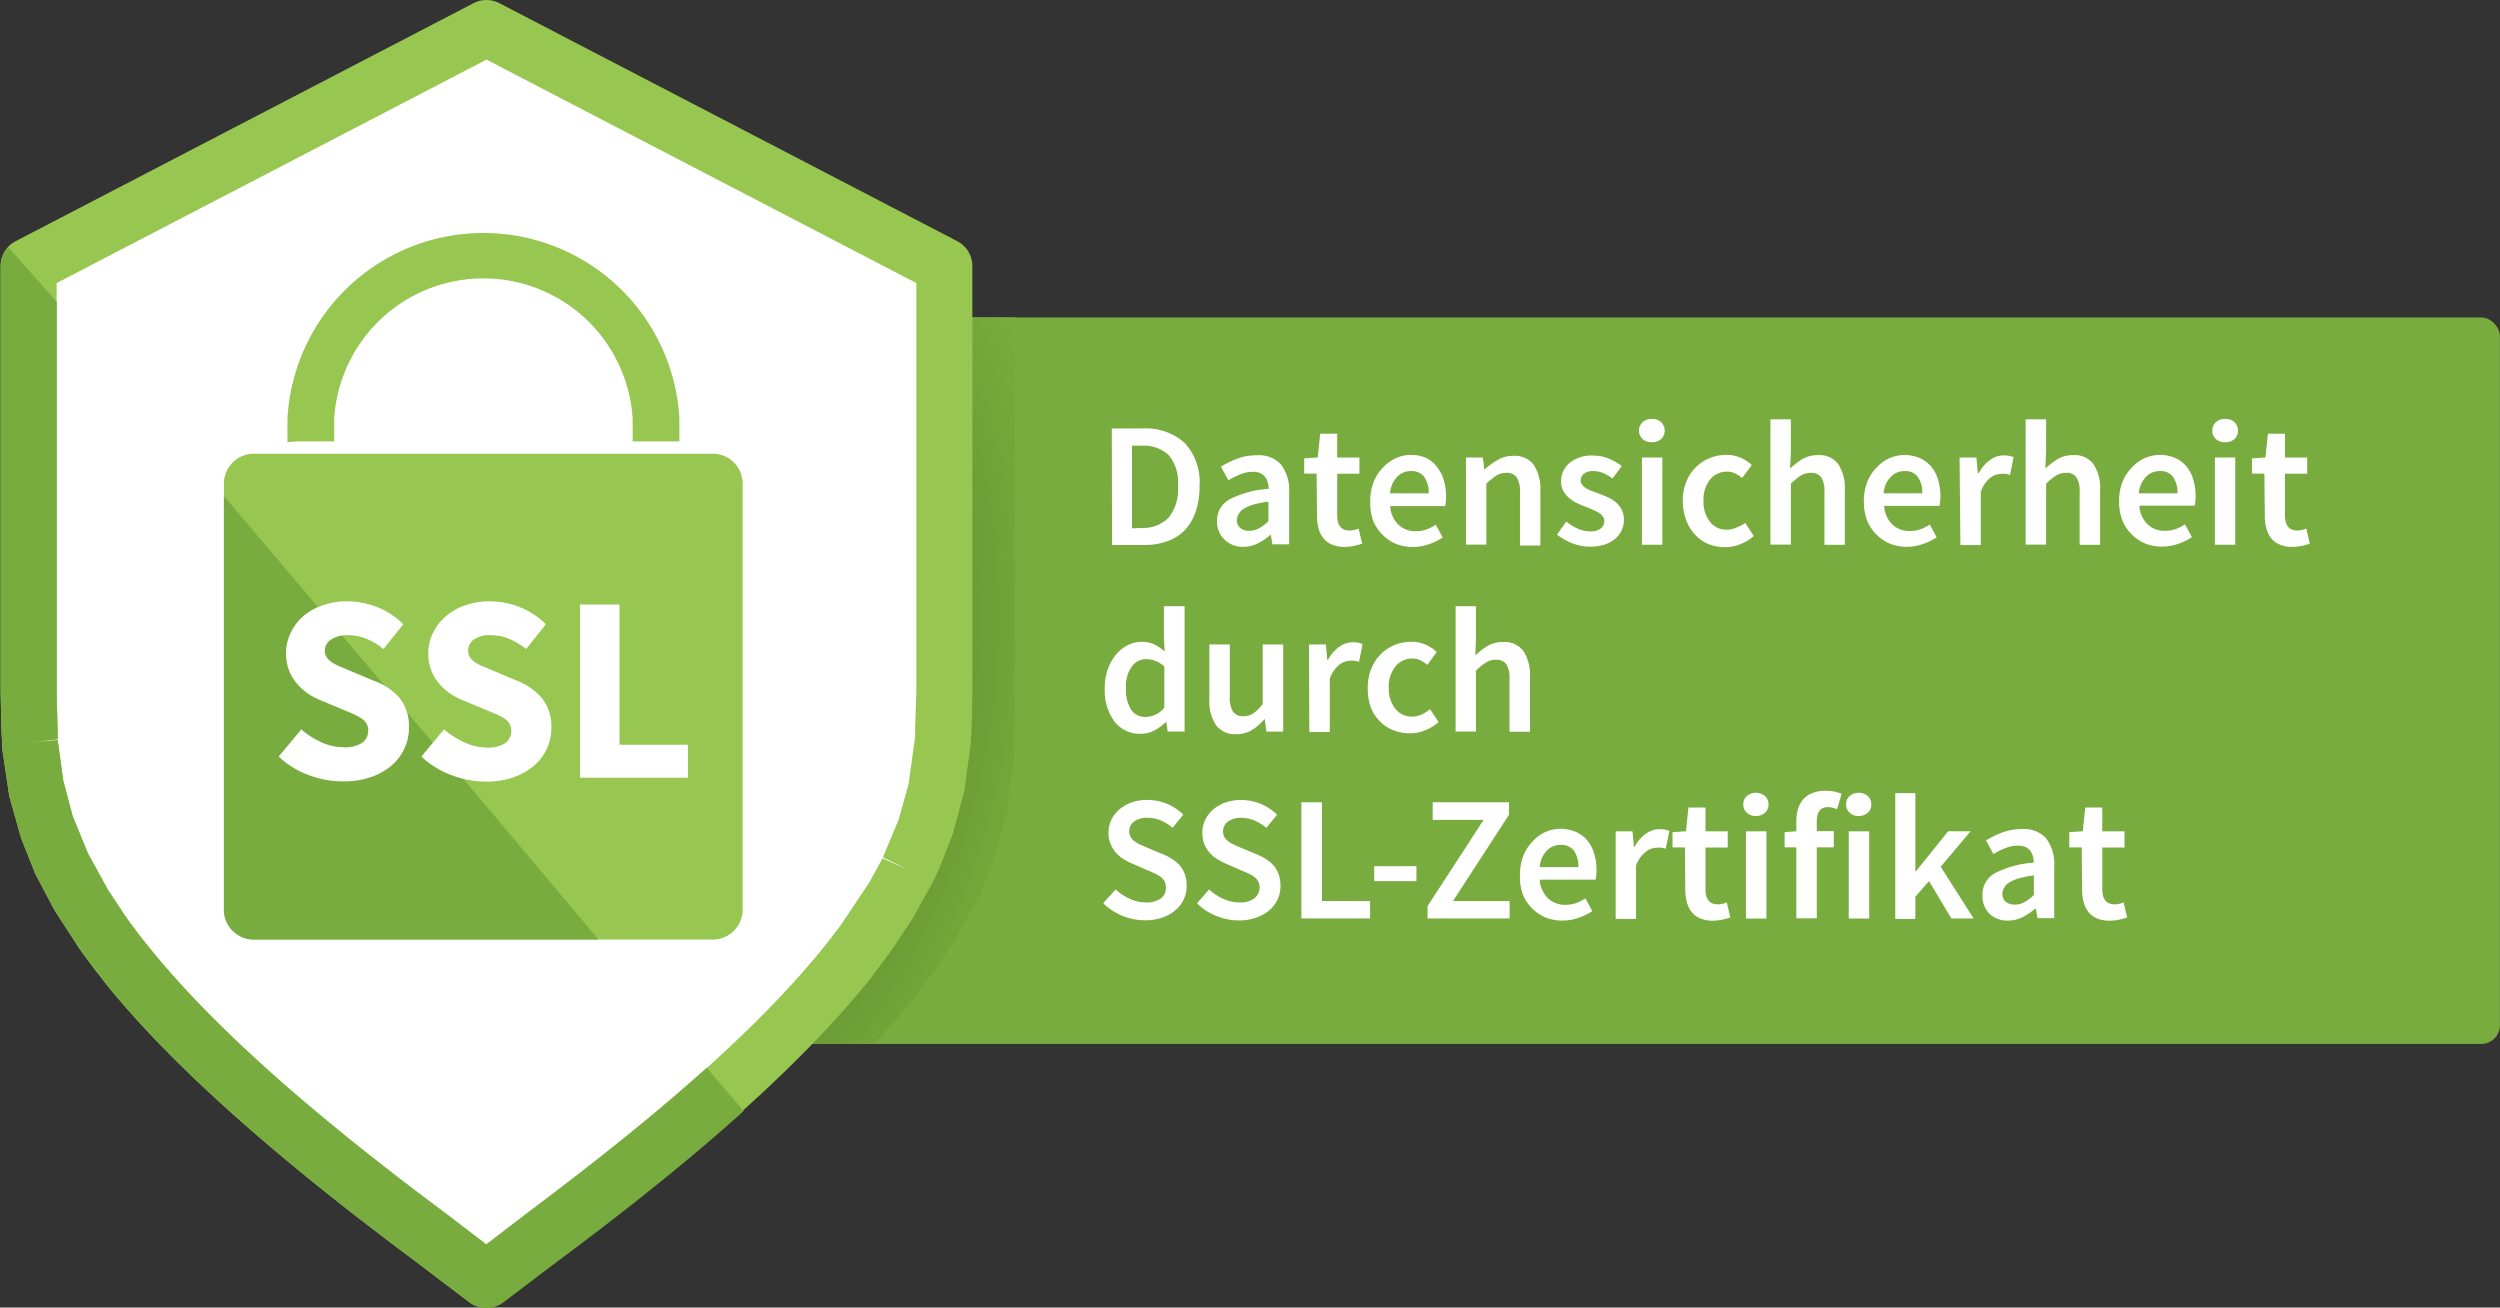 <svg id="Ebene_1" data-name="Ebene 1" xmlns="http://www.w3.org/2000/svg" xmlns:xlink="http://www.w3.org/1999/xlink" viewBox="0 0 267.52 139.92"><rect x="0" y="0" width="267.52" height="139.92" fill="#333333" stroke="none"/><defs><style>.cls-1{fill:#79ac3e;}.cls-2{fill:url(#Unbenannter_Verlauf_28);}.cls-3{fill:#fff;}.cls-4{fill:#97c651;}</style><radialGradient id="Unbenannter_Verlauf_28" cx="88.96" cy="79.07" fx="81.295" r="40.93" gradientTransform="matrix(0.98, 0.19, -0.28, 1.5, 23.96, -55.72)" gradientUnits="userSpaceOnUse"><stop offset="0.45" stop-color="#588626"/><stop offset="0.98" stop-color="#79ac3e"/></radialGradient></defs><rect class="cls-1" x="83.77" y="33.97" width="183.74" height="77.74" rx="2"/><path class="cls-2" d="M100.15,40v77.74h8.68q1.9-2.07,3.53-4.06l.75-.94.06-.07.08-.11c.22-.27.43-.55.64-.83l.21-.26.55-.75.73-1,2-3,2.18-3.9.06-.12.65-1.38,1.48-3.76,1.19-4.47.71-5.09v-.1l.1-1.44v-.11l.08-3.54,0-3.24c0-1,0-2,0-3V40Z" transform="translate(-15.24 -6.04)"/><path class="cls-3" d="M134.21,51.89h3.3A6.21,6.21,0,0,1,142,53.43a6.13,6.13,0,0,1,1.6,4.62,8.1,8.1,0,0,1-.41,2.72,5.18,5.18,0,0,1-1.17,2,4.84,4.84,0,0,1-1.88,1.19,7.15,7.15,0,0,1-2.49.4h-3.41Zm3.15,10.64a3.83,3.83,0,0,0,2.93-1.09,4.84,4.84,0,0,0,1-3.39,4.55,4.55,0,0,0-1-3.32,3.94,3.94,0,0,0-2.92-1h-1v8.85Z" transform="translate(-15.24 -6.04)"/><path class="cls-3" d="M145.47,61.81a2.6,2.6,0,0,1,1.31-2.32A10.64,10.64,0,0,1,151,58.35a2.61,2.61,0,0,0-.09-.69,1.73,1.73,0,0,0-.3-.59,1.36,1.36,0,0,0-.51-.4,2,2,0,0,0-.79-.14,3.55,3.55,0,0,0-1.36.27,8.3,8.3,0,0,0-1.26.64l-.8-1.46a10.07,10.07,0,0,1,1.74-.86,5.86,5.86,0,0,1,2.08-.36,3.2,3.2,0,0,1,2.62,1,4.59,4.59,0,0,1,.86,3v5.53h-1.79l-.17-1h-.06a6.29,6.29,0,0,1-1.34.9,3.36,3.36,0,0,1-1.54.36,2.75,2.75,0,0,1-2-.75A2.66,2.66,0,0,1,145.47,61.81Zm2.13-.17a1.06,1.06,0,0,0,.37.91,1.54,1.54,0,0,0,1,.29,2.11,2.11,0,0,0,1-.27,4.74,4.74,0,0,0,1-.76V59.72a10,10,0,0,0-1.59.31,4.56,4.56,0,0,0-1,.42,1.48,1.48,0,0,0-.56.55A1.3,1.3,0,0,0,147.6,61.64Z" transform="translate(-15.24 -6.04)"/><path class="cls-3" d="M156.13,56.72H154.8V55.09l1.45-.1.26-2.54h1.82V55h2.38v1.73h-2.38v4.45c0,1.09.44,1.63,1.32,1.63a2.2,2.2,0,0,0,.5-.06,2.16,2.16,0,0,0,.47-.15l.38,1.62c-.26.08-.55.16-.87.23a4.88,4.88,0,0,1-1,.11,3.29,3.29,0,0,1-1.37-.25,2.19,2.19,0,0,1-.91-.69,2.81,2.81,0,0,1-.52-1.07,5.31,5.31,0,0,1-.16-1.37Z" transform="translate(-15.24 -6.04)"/><path class="cls-3" d="M161.87,59.67a5.6,5.6,0,0,1,.36-2.06,4.79,4.79,0,0,1,1-1.54,4.24,4.24,0,0,1,1.38-1,3.9,3.9,0,0,1,1.59-.35,4,4,0,0,1,1.67.33A3.15,3.15,0,0,1,169,56a4,4,0,0,1,.73,1.4,6,6,0,0,1,.25,1.79,4.11,4.11,0,0,1-.1,1H164a3,3,0,0,0,.88,2,2.62,2.62,0,0,0,1.87.69,3.43,3.43,0,0,0,1.13-.18,4.76,4.76,0,0,0,1-.51l.74,1.37a7,7,0,0,1-1.48.72,5.2,5.2,0,0,1-1.71.29,4.89,4.89,0,0,1-1.81-.33,4.52,4.52,0,0,1-1.46-1,4.33,4.33,0,0,1-1-1.53A5.74,5.74,0,0,1,161.87,59.67Zm6.25-.84a2.89,2.89,0,0,0-.47-1.75,1.65,1.65,0,0,0-1.43-.63,2,2,0,0,0-1.46.6,2.86,2.86,0,0,0-.78,1.78Z" transform="translate(-15.24 -6.04)"/><path class="cls-3" d="M172.11,55h1.81l.15,1.26h.07a7.17,7.17,0,0,1,1.36-1,3.29,3.29,0,0,1,1.7-.44,2.51,2.51,0,0,1,2.19,1,4.75,4.75,0,0,1,.68,2.75v5.85h-2.18V58.75a2.87,2.87,0,0,0-.35-1.63,1.27,1.27,0,0,0-1.12-.48,1.94,1.94,0,0,0-1.07.3,7.42,7.42,0,0,0-1.06.86v6.52h-2.18Z" transform="translate(-15.24 -6.04)"/><path class="cls-3" d="M182.84,61.85a5.88,5.88,0,0,0,1.25.77,3.31,3.31,0,0,0,1.34.28,1.68,1.68,0,0,0,1.12-.32,1,1,0,0,0,.36-.81.82.82,0,0,0-.17-.5,2,2,0,0,0-.46-.39,4.24,4.24,0,0,0-.64-.31l-.72-.3a8.27,8.27,0,0,1-.94-.4,3.69,3.69,0,0,1-.84-.55,2.61,2.61,0,0,1-.61-.75,2,2,0,0,1-.24-1,2.53,2.53,0,0,1,.92-2,3.67,3.67,0,0,1,2.48-.78,4.27,4.27,0,0,1,1.75.35,6.2,6.2,0,0,1,1.35.77l-1,1.33a5.32,5.32,0,0,0-1-.58,2.75,2.75,0,0,0-1.06-.21,1.49,1.49,0,0,0-1,.29.92.92,0,0,0-.34.73.73.73,0,0,0,.17.47,1.69,1.69,0,0,0,.42.36,4,4,0,0,0,.62.29l.73.27a8.62,8.62,0,0,1,.95.39,3.53,3.53,0,0,1,.87.54,2.53,2.53,0,0,1,.62.79,2.39,2.39,0,0,1,.24,1.11,2.63,2.63,0,0,1-.93,2,3.27,3.27,0,0,1-1.14.62,5,5,0,0,1-1.56.23,5.36,5.36,0,0,1-1.91-.37,6.47,6.47,0,0,1-1.62-.92Z" transform="translate(-15.24 -6.04)"/><path class="cls-3" d="M192,53.36a1.45,1.45,0,0,1-1-.34,1.26,1.26,0,0,1,0-1.8,1.41,1.41,0,0,1,1-.35,1.39,1.39,0,0,1,1,.35,1.26,1.26,0,0,1,0,1.8A1.43,1.43,0,0,1,192,53.36ZM190.94,55h2.18v9.33h-2.18Z" transform="translate(-15.24 -6.04)"/><path class="cls-3" d="M195.31,59.67a5.25,5.25,0,0,1,.38-2.08,4.46,4.46,0,0,1,1-1.53,4.38,4.38,0,0,1,1.5-1,4.61,4.61,0,0,1,1.77-.34,3.73,3.73,0,0,1,1.59.32,4.13,4.13,0,0,1,1.15.77l-1.05,1.38a3.43,3.43,0,0,0-.76-.5,1.85,1.85,0,0,0-.81-.18,2.28,2.28,0,0,0-1.85.85,3.42,3.42,0,0,0-.7,2.27,3.47,3.47,0,0,0,.69,2.25,2.23,2.23,0,0,0,1.8.84,2.31,2.31,0,0,0,1.05-.24A3.51,3.51,0,0,0,202,62l.91,1.39a4.7,4.7,0,0,1-1.46.89,4.33,4.33,0,0,1-1.6.31,4.92,4.92,0,0,1-1.77-.32,4.16,4.16,0,0,1-1.44-1,4.45,4.45,0,0,1-.95-1.54A5.84,5.84,0,0,1,195.31,59.67Z" transform="translate(-15.24 -6.04)"/><path class="cls-3" d="M204.69,50.91h2.19v3.45l-.08,1.81a8.35,8.35,0,0,1,1.3-1,3.29,3.29,0,0,1,1.69-.43,2.49,2.49,0,0,1,2.18,1,4.68,4.68,0,0,1,.68,2.75v5.85h-2.18V58.75a2.89,2.89,0,0,0-.34-1.63,1.28,1.28,0,0,0-1.12-.48,2,2,0,0,0-1.08.3,6.88,6.88,0,0,0-1.05.86v6.52h-2.19Z" transform="translate(-15.24 -6.04)"/><path class="cls-3" d="M214.69,59.67a5.6,5.6,0,0,1,.36-2.06,4.79,4.79,0,0,1,1-1.54,4.31,4.31,0,0,1,1.37-1,4.1,4.1,0,0,1,3.27,0,3.23,3.23,0,0,1,1.21.91,4,4,0,0,1,.73,1.4,6,6,0,0,1,.25,1.79,4.11,4.11,0,0,1-.1,1h-5.92a3,3,0,0,0,.88,2,2.62,2.62,0,0,0,1.87.69,3.43,3.43,0,0,0,1.13-.18,5,5,0,0,0,1-.51l.74,1.37a7,7,0,0,1-1.48.72,5.2,5.2,0,0,1-1.71.29,4.89,4.89,0,0,1-1.81-.33,4.52,4.52,0,0,1-1.46-1,4.33,4.33,0,0,1-1-1.53A5.53,5.53,0,0,1,214.69,59.67Zm6.25-.84a2.89,2.89,0,0,0-.47-1.75,1.66,1.66,0,0,0-1.43-.63,2,2,0,0,0-1.46.6,2.86,2.86,0,0,0-.78,1.78Z" transform="translate(-15.24 -6.04)"/><path class="cls-3" d="M224.93,55h1.8l.15,1.65H227a3.94,3.94,0,0,1,1.2-1.39,2.47,2.47,0,0,1,1.44-.49,2.66,2.66,0,0,1,1.07.19l-.38,1.9a3.35,3.35,0,0,0-.46-.11,2.51,2.51,0,0,0-.51,0,2,2,0,0,0-1.16.43,3.23,3.23,0,0,0-1,1.49v5.7h-2.18Z" transform="translate(-15.24 -6.04)"/><path class="cls-3" d="M232,50.91h2.19v3.45l-.08,1.81a8,8,0,0,1,1.31-1,3.23,3.23,0,0,1,1.68-.43,2.48,2.48,0,0,1,2.18,1,4.67,4.67,0,0,1,.69,2.75v5.85h-2.19V58.75a2.89,2.89,0,0,0-.34-1.63,1.28,1.28,0,0,0-1.12-.48,2,2,0,0,0-1.08.3,6.88,6.88,0,0,0-1.05.86v6.52H232Z" transform="translate(-15.24 -6.04)"/><path class="cls-3" d="M242,59.67a5.6,5.6,0,0,1,.36-2.06,4.79,4.79,0,0,1,1-1.54,4.24,4.24,0,0,1,1.38-1,3.9,3.9,0,0,1,1.59-.35,4,4,0,0,1,1.67.33,3.15,3.15,0,0,1,1.21.91,4,4,0,0,1,.73,1.4,6,6,0,0,1,.25,1.79,4.11,4.11,0,0,1-.1,1h-5.92a3,3,0,0,0,.88,2,2.62,2.62,0,0,0,1.87.69,3.43,3.43,0,0,0,1.13-.18,4.76,4.76,0,0,0,1-.51l.74,1.37a7,7,0,0,1-1.48.72,5.2,5.2,0,0,1-1.71.29,4.89,4.89,0,0,1-1.81-.33,4.52,4.52,0,0,1-1.46-1,4.33,4.33,0,0,1-1-1.53A5.53,5.53,0,0,1,242,59.67Zm6.25-.84a2.89,2.89,0,0,0-.47-1.75,1.65,1.65,0,0,0-1.43-.63,2,2,0,0,0-1.46.6,2.86,2.86,0,0,0-.78,1.78Z" transform="translate(-15.24 -6.04)"/><path class="cls-3" d="M253.35,53.36a1.45,1.45,0,0,1-1-.34,1.26,1.26,0,0,1,0-1.8,1.41,1.41,0,0,1,1-.35,1.39,1.39,0,0,1,1,.35,1.26,1.26,0,0,1,0,1.8A1.43,1.43,0,0,1,253.35,53.36ZM252.25,55h2.18v9.33h-2.18Z" transform="translate(-15.24 -6.04)"/><path class="cls-3" d="M257.55,56.72h-1.33V55.09l1.44-.1.27-2.54h1.82V55h2.38v1.73h-2.38v4.45c0,1.09.44,1.63,1.31,1.63a2.22,2.22,0,0,0,.51-.06,2.07,2.07,0,0,0,.46-.15l.38,1.62c-.25.08-.54.16-.86.23a4.88,4.88,0,0,1-1,.11,3.29,3.29,0,0,1-1.37-.25,2.29,2.29,0,0,1-.92-.69,3,3,0,0,1-.51-1.07,5.31,5.31,0,0,1-.16-1.37Z" transform="translate(-15.24 -6.04)"/><path class="cls-3" d="M133.46,79.67a5.82,5.82,0,0,1,.34-2.06,4.81,4.81,0,0,1,.88-1.54,4,4,0,0,1,1.26-1,3.38,3.38,0,0,1,1.48-.35,3.06,3.06,0,0,1,1.35.28,5.38,5.38,0,0,1,1.1.75l-.08-1.5V70.91H142V84.32h-1.81l-.15-1h-.08a4.77,4.77,0,0,1-1.19.88,3.08,3.08,0,0,1-1.45.36,3.42,3.42,0,0,1-2.8-1.28A5.61,5.61,0,0,1,133.46,79.67Zm2.27,0a4,4,0,0,0,.54,2.3,1.77,1.77,0,0,0,1.56.79,2.62,2.62,0,0,0,2-1V77.35a3.06,3.06,0,0,0-1-.61,2.79,2.79,0,0,0-.94-.17,1.88,1.88,0,0,0-1.54.8A3.6,3.6,0,0,0,135.73,79.65Z" transform="translate(-15.24 -6.04)"/><path class="cls-3" d="M144.65,75h2.19v5.57a2.86,2.86,0,0,0,.34,1.63,1.27,1.27,0,0,0,1.1.48,1.88,1.88,0,0,0,1.08-.31,4.3,4.3,0,0,0,1-1V75h2.19v9.33h-1.79L150.58,83h-.05a5.67,5.67,0,0,1-1.32,1.16,3.2,3.2,0,0,1-1.69.44,2.48,2.48,0,0,1-2.18-1,4.67,4.67,0,0,1-.69-2.75Z" transform="translate(-15.24 -6.04)"/><path class="cls-3" d="M155.31,75h1.81l.15,1.65h.08a4,4,0,0,1,1.19-1.39,2.48,2.48,0,0,1,1.45-.49,2.58,2.58,0,0,1,1.06.19l-.38,1.9a2.93,2.93,0,0,0-.45-.11,2.55,2.55,0,0,0-.52,0,2,2,0,0,0-1.16.43,3.29,3.29,0,0,0-1,1.49v5.7h-2.19Z" transform="translate(-15.24 -6.04)"/><path class="cls-3" d="M161.6,79.67a5.43,5.43,0,0,1,.38-2.08,4.63,4.63,0,0,1,1-1.53,4.43,4.43,0,0,1,1.49-1,4.66,4.66,0,0,1,1.78-.34,3.71,3.71,0,0,1,1.58.32,4,4,0,0,1,1.15.77l-1,1.38a4,4,0,0,0-.76-.5,1.92,1.92,0,0,0-.82-.18,2.26,2.26,0,0,0-1.84.85,3.41,3.41,0,0,0-.71,2.27,3.48,3.48,0,0,0,.7,2.25,2.21,2.21,0,0,0,1.79.84,2.36,2.36,0,0,0,1.06-.24,3.64,3.64,0,0,0,.86-.56l.92,1.39a4.86,4.86,0,0,1-1.47.89,4.28,4.28,0,0,1-1.59.31,4.74,4.74,0,0,1-1.78-.33,4,4,0,0,1-1.43-.94,4.47,4.47,0,0,1-1-1.54A6.07,6.07,0,0,1,161.6,79.67Z" transform="translate(-15.24 -6.04)"/><path class="cls-3" d="M171,70.91h2.18v3.45l-.07,1.81a7.5,7.5,0,0,1,1.3-1,3.23,3.23,0,0,1,1.68-.43,2.51,2.51,0,0,1,2.19,1,4.75,4.75,0,0,1,.68,2.75v5.85h-2.19V78.75a2.89,2.89,0,0,0-.34-1.63,1.28,1.28,0,0,0-1.12-.48,1.94,1.94,0,0,0-1.07.3,7.42,7.42,0,0,0-1.06.86v6.52H171Z" transform="translate(-15.24 -6.04)"/><path class="cls-3" d="M134.62,101.22a5.63,5.63,0,0,0,1.52,1,4.14,4.14,0,0,0,1.73.39,2.59,2.59,0,0,0,1.61-.44A1.41,1.41,0,0,0,140,101a1.38,1.38,0,0,0-.14-.64,1.5,1.5,0,0,0-.4-.47,3.9,3.9,0,0,0-.62-.37c-.24-.11-.5-.23-.78-.34l-1.69-.74a6.12,6.12,0,0,1-.91-.48,3.33,3.33,0,0,1-.81-.68,3.62,3.62,0,0,1-.57-.93,3.12,3.12,0,0,1-.22-1.22,3.24,3.24,0,0,1,.31-1.38,3.57,3.57,0,0,1,.87-1.11,4.18,4.18,0,0,1,1.31-.74,5,5,0,0,1,1.67-.26,5.41,5.41,0,0,1,2.11.42,5.51,5.51,0,0,1,1.73,1.15l-1.14,1.41a5.14,5.14,0,0,0-1.24-.78,3.66,3.66,0,0,0-1.46-.29,2.29,2.29,0,0,0-1.41.39,1.27,1.27,0,0,0-.53,1.08,1.15,1.15,0,0,0,.17.62,1.53,1.53,0,0,0,.43.45,3.55,3.55,0,0,0,.64.36l.74.32,1.67.7a6.13,6.13,0,0,1,1,.53,3.87,3.87,0,0,1,.8.7,3,3,0,0,1,.51.93,3.65,3.65,0,0,1,.18,1.2,3.46,3.46,0,0,1-.3,1.43,3.57,3.57,0,0,1-.89,1.17,4.23,4.23,0,0,1-1.4.79,5.49,5.49,0,0,1-1.88.3,6.41,6.41,0,0,1-4.46-1.83Z" transform="translate(-15.24 -6.04)"/><path class="cls-3" d="M144.62,101.22a5.48,5.48,0,0,0,1.52,1,4.11,4.11,0,0,0,1.73.39,2.56,2.56,0,0,0,1.6-.44,1.5,1.5,0,0,0,.42-1.8,1.5,1.5,0,0,0-.4-.47,3.9,3.9,0,0,0-.62-.37c-.24-.11-.5-.23-.78-.34l-1.69-.74a6.66,6.66,0,0,1-.91-.48,3.75,3.75,0,0,1-.81-.68,3.62,3.62,0,0,1-.57-.93,3.32,3.32,0,0,1-.21-1.22,3.1,3.1,0,0,1,.31-1.38,3.69,3.69,0,0,1,.86-1.11,4.29,4.29,0,0,1,1.31-.74,5,5,0,0,1,1.68-.26,5.41,5.41,0,0,1,3.83,1.57l-1.14,1.41a5,5,0,0,0-1.24-.78,3.61,3.61,0,0,0-1.45-.29,2.32,2.32,0,0,0-1.42.39,1.27,1.27,0,0,0-.52,1.08,1.15,1.15,0,0,0,.16.62,1.56,1.56,0,0,0,.44.45,3.15,3.15,0,0,0,.63.36l.74.32,1.68.7a6.44,6.44,0,0,1,1,.53,3.63,3.63,0,0,1,.8.7,3,3,0,0,1,.51.93,3.65,3.65,0,0,1,.18,1.2,3.46,3.46,0,0,1-.3,1.43,3.54,3.54,0,0,1-.88,1.17,4.38,4.38,0,0,1-1.41.79,5.43,5.43,0,0,1-1.87.3,6.21,6.21,0,0,1-2.41-.48,6.14,6.14,0,0,1-2.06-1.35Z" transform="translate(-15.24 -6.04)"/><path class="cls-3" d="M154.5,91.89h2.2v10.57h5.15v1.86H154.5Z" transform="translate(-15.24 -6.04)"/><path class="cls-3" d="M162.29,98.73h4.52v1.6h-4.52Z" transform="translate(-15.24 -6.04)"/><path class="cls-3" d="M168,103l6-9.23h-5.45V91.89h8.17v1.33l-6,9.24h6.06v1.86H168Z" transform="translate(-15.24 -6.04)"/><path class="cls-3" d="M177.89,99.67a5.6,5.6,0,0,1,.36-2.06,4.69,4.69,0,0,1,1-1.54,4.2,4.2,0,0,1,1.37-1,4.1,4.1,0,0,1,3.27,0,3.23,3.23,0,0,1,1.21.91,4,4,0,0,1,.73,1.4,6,6,0,0,1,.25,1.79,4.11,4.11,0,0,1-.1,1H180a3.07,3.07,0,0,0,.89,2,2.62,2.62,0,0,0,1.87.69,3.48,3.48,0,0,0,1.13-.18,5,5,0,0,0,1-.51l.74,1.37a6.86,6.86,0,0,1-1.49.72,5.12,5.12,0,0,1-1.71.29,4.88,4.88,0,0,1-1.8-.33,4.41,4.41,0,0,1-1.46-1,4.33,4.33,0,0,1-1-1.53A5.56,5.56,0,0,1,177.89,99.67Zm6.25-.84a2.89,2.89,0,0,0-.47-1.75,1.66,1.66,0,0,0-1.43-.63,2.06,2.06,0,0,0-1.47.6,2.91,2.91,0,0,0-.77,1.78Z" transform="translate(-15.24 -6.04)"/><path class="cls-3" d="M188.13,95h1.8l.15,1.65h.08a3.94,3.94,0,0,1,1.2-1.39,2.47,2.47,0,0,1,1.44-.49,2.66,2.66,0,0,1,1.07.19l-.38,1.9a3.35,3.35,0,0,0-.46-.11,2.51,2.51,0,0,0-.51,0,2,2,0,0,0-1.16.43,3.23,3.23,0,0,0-1.05,1.49v5.7h-2.18Z" transform="translate(-15.24 -6.04)"/><path class="cls-3" d="M195.54,96.72h-1.33V95.09l1.44-.1.27-2.54h1.82V95h2.38v1.73h-2.38v4.45c0,1.09.44,1.63,1.31,1.63a2.29,2.29,0,0,0,.51-.06,1.66,1.66,0,0,0,.46-.15l.38,1.62c-.25.08-.54.16-.86.23a5,5,0,0,1-1,.11,3.37,3.37,0,0,1-1.38-.25,2.32,2.32,0,0,1-.91-.69,3,3,0,0,1-.51-1.07,5.31,5.31,0,0,1-.16-1.37Z" transform="translate(-15.24 -6.04)"/><path class="cls-3" d="M203.17,93.36a1.37,1.37,0,0,1-1-.35,1.1,1.1,0,0,1-.38-.89,1.14,1.14,0,0,1,.38-.9,1.51,1.51,0,0,1,1.93,0,1.14,1.14,0,0,1,.38.9,1.1,1.1,0,0,1-.38.89A1.37,1.37,0,0,1,203.17,93.36ZM202.07,95h2.19v9.33h-2.19Z" transform="translate(-15.24 -6.04)"/><path class="cls-3" d="M211.82,92.63a2.55,2.55,0,0,0-1-.22c-.78,0-1.17.52-1.17,1.57v1h1.82v1.73h-1.82v7.6h-2.19v-7.6h-1.25V95.09l1.25-.1V94a5.17,5.17,0,0,1,.17-1.34,2.75,2.75,0,0,1,.55-1.06,2.62,2.62,0,0,1,1-.7,3.73,3.73,0,0,1,1.42-.24,4.76,4.76,0,0,1,.94.09,5.48,5.48,0,0,1,.77.23Z" transform="translate(-15.24 -6.04)"/><path class="cls-3" d="M214.17,93.36a1.37,1.37,0,0,1-1-.35,1.1,1.1,0,0,1-.38-.89,1.14,1.14,0,0,1,.38-.9,1.51,1.51,0,0,1,1.93,0,1.14,1.14,0,0,1,.38.9,1.1,1.1,0,0,1-.38.89A1.37,1.37,0,0,1,214.17,93.36ZM213.07,95h2.19v9.33h-2.19Z" transform="translate(-15.24 -6.04)"/><path class="cls-3" d="M218.05,90.91h2.15v8.38h.05l3.46-4.3h2.4l-3.2,3.8,3.52,5.53h-2.38l-2.39-4L220.2,102v2.37h-2.15Z" transform="translate(-15.24 -6.04)"/><path class="cls-3" d="M227.38,101.81a2.6,2.6,0,0,1,1.31-2.32,10.59,10.59,0,0,1,4.18-1.14,2.61,2.61,0,0,0-.09-.69,1.93,1.93,0,0,0-.3-.59,1.36,1.36,0,0,0-.51-.4,2,2,0,0,0-.79-.14,3.55,3.55,0,0,0-1.36.27,7.46,7.46,0,0,0-1.26.64l-.8-1.46a10.07,10.07,0,0,1,1.74-.86,5.86,5.86,0,0,1,2.08-.36,3.2,3.2,0,0,1,2.62,1,4.59,4.59,0,0,1,.86,3v5.53h-1.79l-.17-1H233a6.55,6.55,0,0,1-1.34.9,3.37,3.37,0,0,1-1.55.36,2.74,2.74,0,0,1-2-.75A2.66,2.66,0,0,1,227.38,101.81Zm2.13-.17a1.06,1.06,0,0,0,.37.91,1.52,1.52,0,0,0,1,.29,2,2,0,0,0,1-.27,4.53,4.53,0,0,0,1-.76V99.72a10.34,10.34,0,0,0-1.6.31,4.46,4.46,0,0,0-1,.42,1.48,1.48,0,0,0-.56.55A1.2,1.2,0,0,0,229.51,101.64Z" transform="translate(-15.24 -6.04)"/><path class="cls-3" d="M238,96.72h-1.33V95.09l1.44-.1.27-2.54h1.82V95h2.38v1.73h-2.38v4.45c0,1.09.44,1.63,1.31,1.63a2.22,2.22,0,0,0,.51-.06,1.66,1.66,0,0,0,.46-.15l.38,1.62c-.25.08-.54.16-.86.23a5,5,0,0,1-1,.11,3.37,3.37,0,0,1-1.38-.25,2.32,2.32,0,0,1-.91-.69,3,3,0,0,1-.51-1.07,5.31,5.31,0,0,1-.16-1.37Z" transform="translate(-15.24 -6.04)"/><path class="cls-3" d="M118.52,77.27v-.1c0-1,0-1.91,0-2.88V34.51a2.25,2.25,0,0,0-1.21-2L68.31,7a2.29,2.29,0,0,0-2.08,0l-49,25.47a2.25,2.25,0,0,0-1.21,2V74.29c0,1,0,1.93,0,2.88v.1L16,80l.08,4h0a.75.75,0,0,1,0,.12l.09,1.39v.11l0,.42.75,5,1.25,4.41,1.52,3.74,2,3.83,2.56,4,.47.65L25,108l.55.75.23.3.6.78.14.17c.24.32.49.62.76.95,6.91,8.49,17.55,18,32.54,29.16l.1.09,6,4.54a2.26,2.26,0,0,0,1.37.46,2.21,2.21,0,0,0,1.36-.46l6-4.54.07-.06c15-11.16,25.67-20.71,32.58-29.2.26-.32.5-.63.75-.93L108,110l.09-.11.63-.82.2-.27c.19-.24.37-.49.55-.74l.73-1,2-3,2.15-3.86,0-.1.64-1.36L116.5,95l1.17-4.38.69-5v0h0l.09-1.49h0V84h0l.09-3.54Zm-12.29,31V109h0v-1.13h0Z" transform="translate(-15.24 -6.04)"/><path class="cls-4" d="M67.27,146a3,3,0,0,1-1.82-.61l-6-4.55-.09-.07c-15-11.18-25.73-20.76-32.67-29.29l-.77-1-.14-.18c-.21-.26-.41-.52-.61-.79l-.23-.3-.56-.75-.24-.33c-.17-.23-.33-.46-.48-.68l-2.59-4-2.06-3.89L17.5,95.75l-1.27-4.5-.76-5.12,0-.42v-.12l-.09-1.44V84l-.08-4,0-2.74q0-1.47,0-3V34.51a3,3,0,0,1,1.61-2.66l49-25.47a3,3,0,0,1,2.77,0l49,25.47a3,3,0,0,1,1.61,2.66V74.29c0,1,0,2,0,3l0,3.24L119.21,84v.11l-.09,1.44v.1l-.7,5.09-1.2,4.47L115.74,99l-.66,1.39-.06.12-2.17,3.9-2,3-.72,1-.56.75-.2.27-.64.83-.09.1,0,.07-.75.94c-7,8.55-17.65,18.13-32.69,29.31l-.1.07-6,4.55A3,3,0,0,1,67.27,146Zm-4-9.83,4,3.06,4-3.06.16-.13c14.69-10.91,25.07-20.19,31.72-28.35l.71-.89.07-.09.64-.83.2-.25c.16-.23.33-.45.5-.68l3-4.49,1.4-2.57,2.74,1.22-2.69-1.33,1.67-4,1.07-3.8.71-5.1,0-.38v-.1l0-.54v-.1L113.3,80l0-2.67c0-1,0-2,0-3v-38l-46-23.91-46,23.91v38c0,1,0,2,0,3l0,3.15.11,3.92v.1l0,.62-3,.35,3-.25.6,4.35,1,3.78,1.64,4,2.1,3.82.06.1L28.6,104c.14.21.29.41.44.62l.22.3c.17.23.33.45.51.68l.19.26.58.75.06.08.07.08.7.87c6.66,8.18,17,17.46,31.73,28.37Zm43-27.51h0Z" transform="translate(-15.24 -6.04)"/><path class="cls-1" d="M90.86,120.3c-5.38,4.85-11.82,10-19.42,15.7l-.16.13-4,3.06-4-3.06L63.1,136C48.41,125.09,38,115.81,31.37,107.63l-.7-.87-.07-.08-.06-.08-.58-.75-.19-.26c-.18-.23-.34-.45-.51-.68l-.22-.3c-.15-.21-.3-.41-.44-.62l-1.78-2.69-.06-.1-2.1-3.82-1.64-4-1-3.78-.6-4.35-3,.25,3-.35,0-.62v-.1l-.11-3.92,0-3.15c0-1,0-2,0-3v-36c-2.11-2.42-3.87-4.4-5.19-5.85a3,3,0,0,0-.81,2V74.29q0,1.5,0,3l0,2.74.08,4v.11l.09,1.44v.12l0,.42.76,5.12,1.27,4.5,1.55,3.81,2.06,3.89,2.59,4c.15.22.31.45.48.68l.24.33.56.75.23.3c.2.27.4.53.61.79l.14.18.77,1c6.94,8.53,17.63,18.11,32.67,29.29l.09.07,6,4.55a3,3,0,0,0,3.64,0l6-4.55.1-.07c7.61-5.66,14.11-10.91,19.58-15.83Z" transform="translate(-15.24 -6.04)"/><path class="cls-4" d="M51,53.27V50.85a16,16,0,0,1,31.94,0v2.42h5V50.85a21,21,0,0,0-41.94,0v2.51c.6-.06,1.21-.09,1.82-.09Zm40.65,1.32H42.27a3.22,3.22,0,0,0-3.07,3.34v45.31a3.22,3.22,0,0,0,3.07,3.34H91.64a3.22,3.22,0,0,0,3.07-3.34V57.93A3.22,3.22,0,0,0,91.64,54.59Z" transform="translate(-15.24 -6.04)"/><path class="cls-1" d="M39.2,59.14v44.1a3.22,3.22,0,0,0,3.07,3.34h37C67.28,92.27,52,74.18,39.2,59.14Z" transform="translate(-15.24 -6.04)"/><path class="cls-3" d="M47.48,84.09a9.17,9.17,0,0,0,2.19,1.4A5.74,5.74,0,0,0,52,86a3.26,3.26,0,0,0,2-.48,1.55,1.55,0,0,0,.64-1.31,1.42,1.42,0,0,0-.18-.74,1.83,1.83,0,0,0-.55-.56,5.51,5.51,0,0,0-.85-.46L52,82l-2.39-1a6.77,6.77,0,0,1-1.41-.74A6.13,6.13,0,0,1,47,79.18a5,5,0,0,1-.84-1.43,5,5,0,0,1-.31-1.83,4.76,4.76,0,0,1,.5-2.16A5.52,5.52,0,0,1,47.66,72a6.23,6.23,0,0,1,2.08-1.18,7.87,7.87,0,0,1,2.67-.43,8.75,8.75,0,0,1,3.2.62,8.11,8.11,0,0,1,2.78,1.83l-2.11,2.65a7.87,7.87,0,0,0-1.83-1.1,5.22,5.22,0,0,0-2-.38,3,3,0,0,0-1.73.44A1.43,1.43,0,0,0,50,75.69a1.16,1.16,0,0,0,.22.72,2.15,2.15,0,0,0,.6.55,5.51,5.51,0,0,0,.91.45l1.12.47,2.37,1A6.51,6.51,0,0,1,58,80.73a4.81,4.81,0,0,1,1,3.17,5.18,5.18,0,0,1-.47,2.2,5.37,5.37,0,0,1-1.36,1.83,6.8,6.8,0,0,1-2.2,1.25,8.69,8.69,0,0,1-2.95.47A10.34,10.34,0,0,1,48.32,89a9.54,9.54,0,0,1-3.26-2Z" transform="translate(-15.24 -6.04)"/><path class="cls-3" d="M62.75,84.09a9.22,9.22,0,0,0,2.2,1.4,5.66,5.66,0,0,0,2.36.54,3.22,3.22,0,0,0,2-.48,1.55,1.55,0,0,0,.64-1.31,1.42,1.42,0,0,0-.18-.74,1.69,1.69,0,0,0-.54-.56,5.65,5.65,0,0,0-.86-.46L67.23,82l-2.4-1a7.31,7.31,0,0,1-1.41-.74,6.37,6.37,0,0,1-1.19-1.07,4.76,4.76,0,0,1-.85-1.43,5,5,0,0,1-.31-1.83,4.89,4.89,0,0,1,.5-2.16A5.55,5.55,0,0,1,62.94,72,6.13,6.13,0,0,1,65,70.82a7.81,7.81,0,0,1,2.66-.43,8.84,8.84,0,0,1,3.21.62,8.2,8.2,0,0,1,2.78,1.83l-2.11,2.65a7.92,7.92,0,0,0-1.84-1.1,5.22,5.22,0,0,0-2-.38,3,3,0,0,0-1.72.44,1.41,1.41,0,0,0-.64,1.24,1.22,1.22,0,0,0,.21.72,2.15,2.15,0,0,0,.6.55,5.94,5.94,0,0,0,.91.45l1.13.47,2.36,1a6.51,6.51,0,0,1,2.69,1.88,4.81,4.81,0,0,1,1,3.17,5.33,5.33,0,0,1-.47,2.2,5.4,5.4,0,0,1-1.37,1.83,6.86,6.86,0,0,1-2.19,1.25,8.74,8.74,0,0,1-3,.47A10.36,10.36,0,0,1,63.59,89a9.64,9.64,0,0,1-3.26-2Z" transform="translate(-15.24 -6.04)"/><path class="cls-3" d="M77.31,70.73h4.22v15h7.32v3.53H77.31Z" transform="translate(-15.24 -6.04)"/></svg>